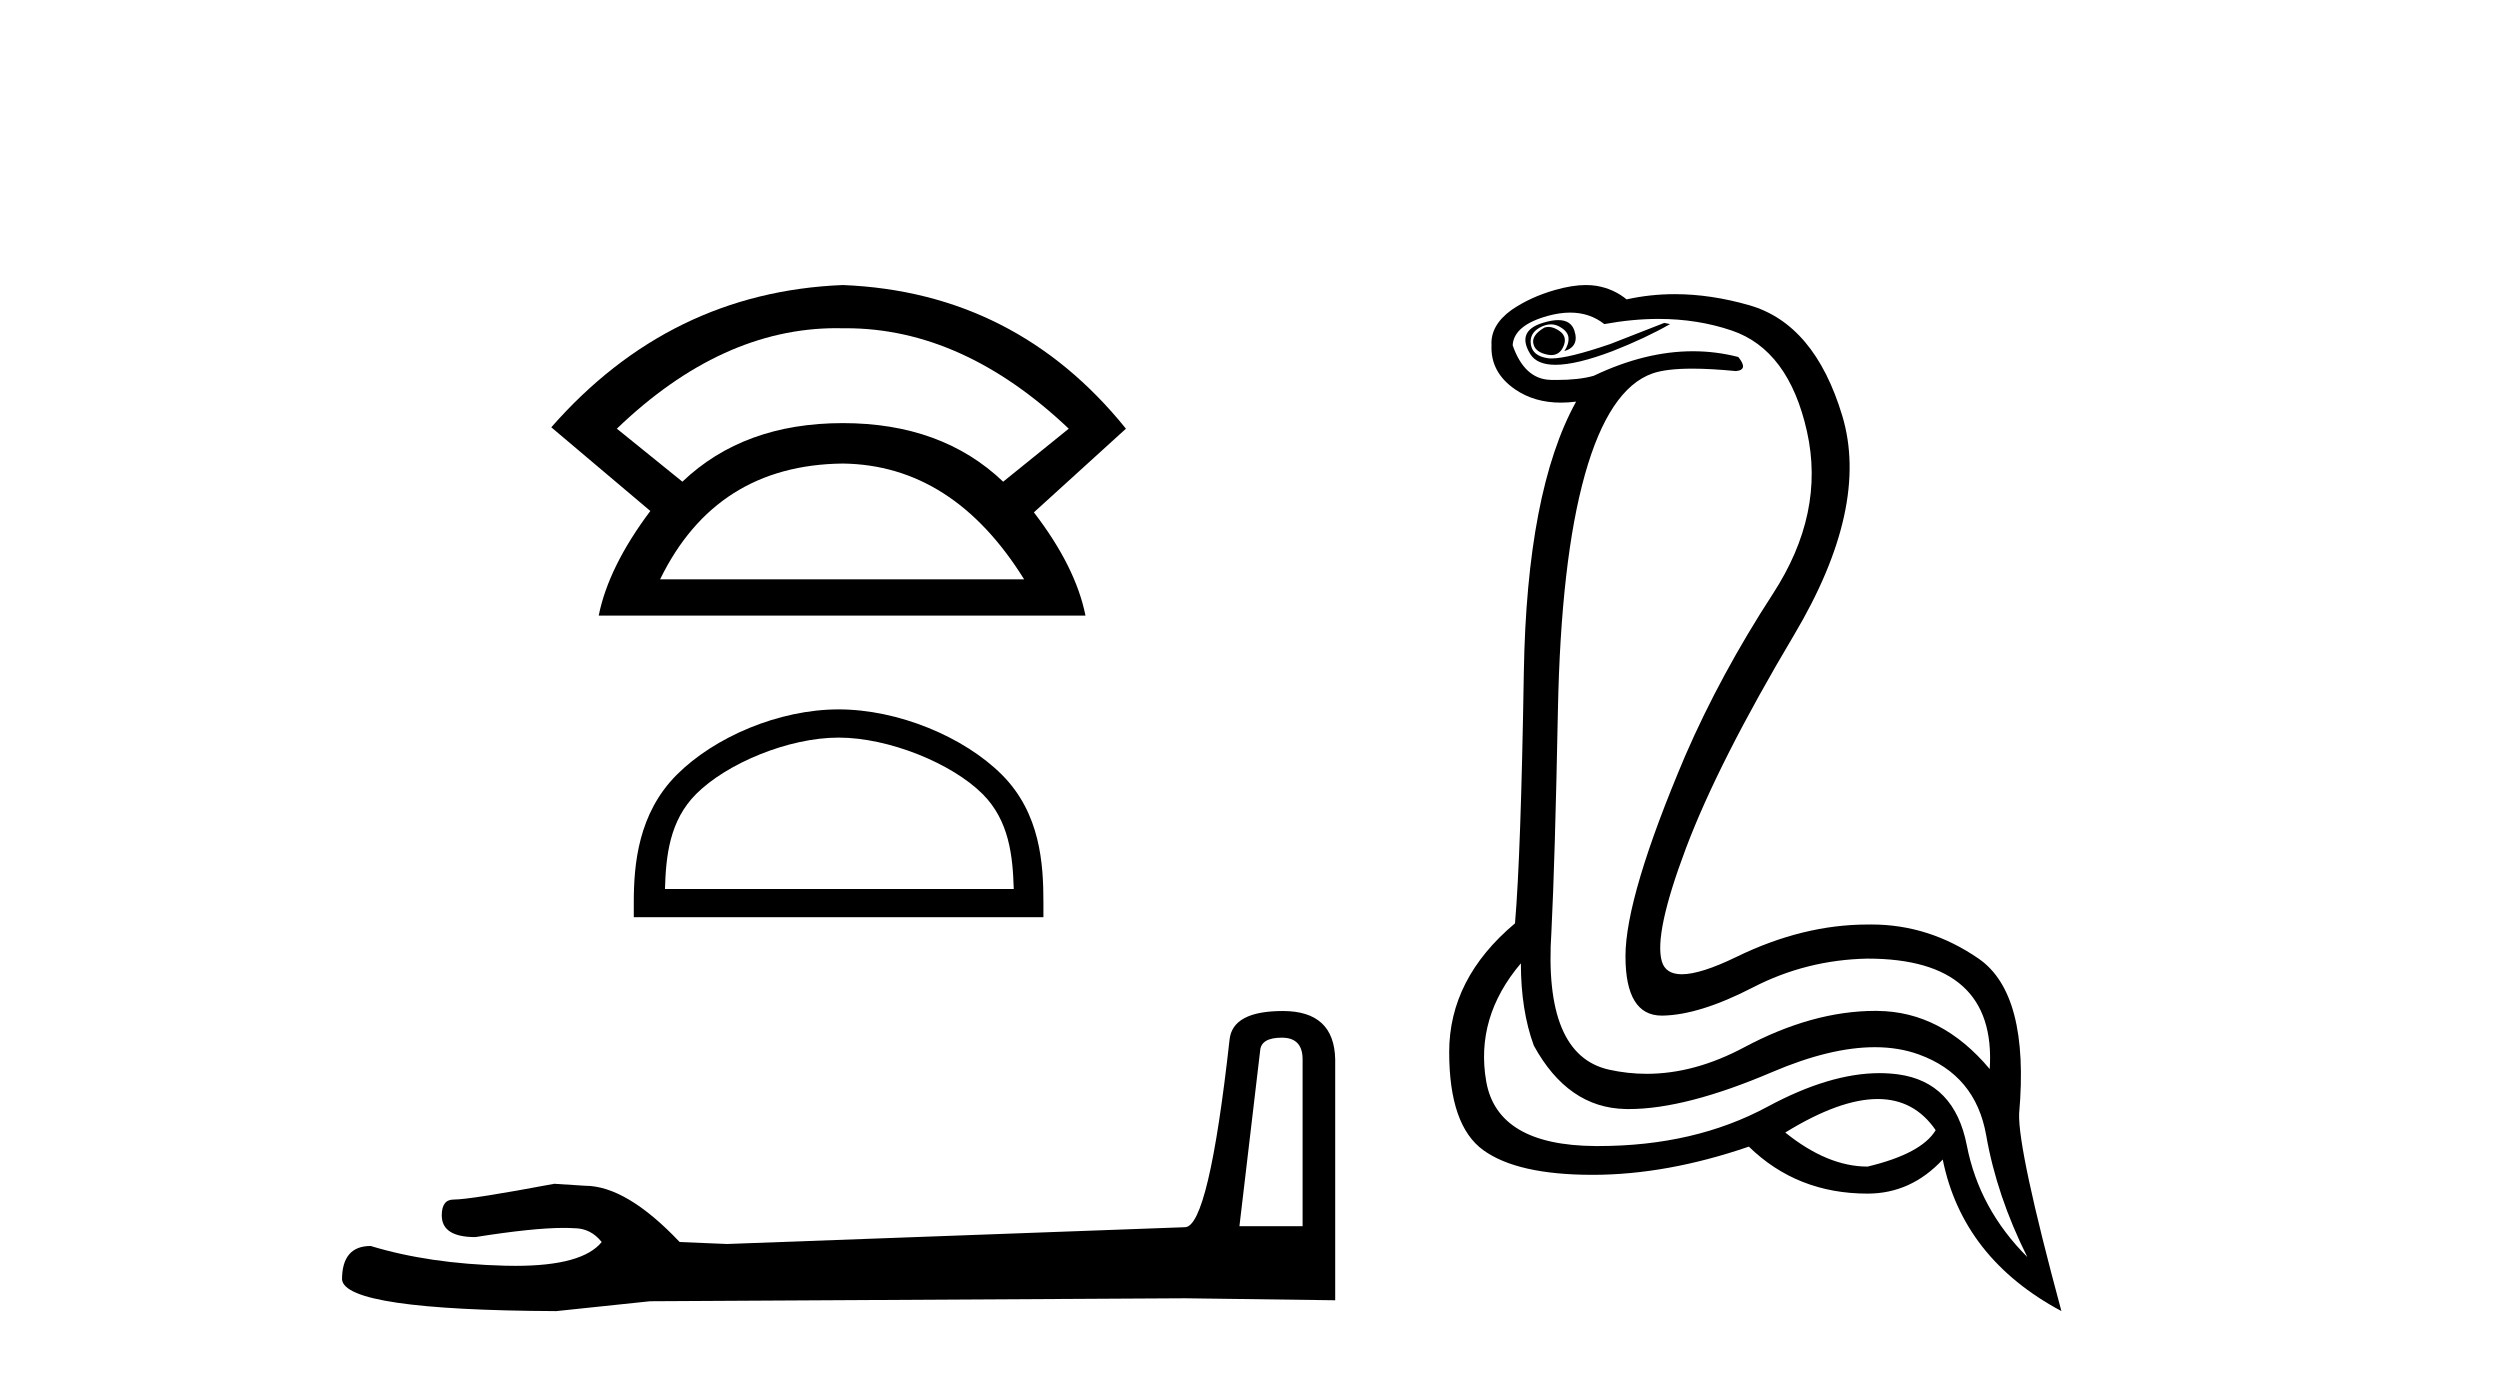 <?xml version='1.0' encoding='UTF-8' standalone='yes'?><svg xmlns='http://www.w3.org/2000/svg' xmlns:xlink='http://www.w3.org/1999/xlink' width='74.0' height='41.0' ><path d='M 24.762 9.714 Q 24.854 9.714 24.947 9.717 Q 24.994 9.716 25.042 9.716 Q 28.499 9.716 31.635 12.689 L 29.694 14.258 Q 27.878 12.524 24.947 12.524 Q 22.016 12.524 20.199 14.258 L 18.259 12.689 Q 21.354 9.714 24.762 9.714 ZM 24.947 13.721 Q 28.208 13.762 30.314 17.148 L 19.539 17.148 Q 21.19 13.762 24.947 13.721 ZM 24.947 8.437 Q 19.828 8.643 16.318 12.648 L 19.25 15.125 Q 18.011 16.776 17.722 18.221 L 32.13 18.221 Q 31.841 16.776 30.603 15.166 L 33.328 12.689 Q 30.066 8.643 24.947 8.437 Z' style='fill:#000000;stroke:none' /><path d='M 24.823 21.833 C 26.314 21.833 28.181 22.599 29.084 23.502 C 29.875 24.293 29.978 25.34 30.007 26.314 L 19.683 26.314 C 19.712 25.34 19.815 24.293 20.606 23.502 C 21.509 22.599 23.332 21.833 24.823 21.833 ZM 24.823 20.998 C 23.054 20.998 21.15 21.816 20.034 22.931 C 18.89 24.076 18.76 25.582 18.76 26.709 L 18.76 27.149 L 30.885 27.149 L 30.885 26.709 C 30.885 25.582 30.8 24.076 29.655 22.931 C 28.54 21.816 26.592 20.998 24.823 20.998 Z' style='fill:#000000;stroke:none' /><path d='M 37.944 30.715 Q 38.557 30.715 38.557 31.358 L 38.557 36.296 L 36.687 36.296 L 37.301 31.095 Q 37.33 30.715 37.944 30.715 ZM 37.973 29.926 Q 36.483 29.926 36.395 30.773 Q 35.781 36.296 35.08 36.325 L 21.521 36.822 L 20.118 36.764 Q 18.54 35.098 17.313 35.098 Q 16.875 35.069 16.407 35.04 Q 13.923 35.507 13.426 35.507 Q 13.076 35.507 13.076 35.975 Q 13.076 36.618 14.069 36.618 Q 15.775 36.346 16.686 36.346 Q 16.852 36.346 16.991 36.355 Q 17.488 36.355 17.81 36.764 Q 17.24 37.469 15.259 37.469 Q 15.107 37.469 14.946 37.465 Q 12.696 37.407 10.972 36.881 Q 10.124 36.881 10.124 37.874 Q 10.212 38.78 16.465 38.809 L 19.242 38.517 L 35.08 38.429 L 39.522 38.488 L 39.522 31.358 Q 39.493 29.926 37.973 29.926 Z' style='fill:#000000;stroke:none' /><path d='M 45.836 9.677 Q 45.773 9.677 45.714 9.697 Q 45.296 9.941 45.401 10.219 Q 45.47 10.428 45.801 10.497 Q 45.864 10.51 45.92 10.51 Q 46.158 10.51 46.27 10.271 Q 46.409 9.975 46.166 9.801 Q 45.992 9.677 45.836 9.677 ZM 46.123 9.475 Q 45.929 9.475 45.662 9.558 Q 44.879 9.801 45.296 10.48 Q 45.493 10.798 46.042 10.798 Q 46.662 10.798 47.731 10.393 Q 48.705 10.01 49.435 9.593 L 49.262 9.558 L 47.662 10.184 Q 46.414 10.61 45.925 10.61 Q 45.855 10.61 45.801 10.601 Q 45.366 10.532 45.314 10.201 Q 45.262 9.871 45.575 9.697 Q 45.749 9.601 45.906 9.601 Q 46.033 9.601 46.149 9.662 Q 46.409 9.801 46.427 9.993 Q 46.444 10.184 46.305 10.393 Q 46.757 10.254 46.601 9.784 Q 46.498 9.475 46.123 9.475 ZM 46.478 9.253 Q 47.057 9.253 47.488 9.593 Q 48.322 9.44 49.093 9.44 Q 50.249 9.44 51.261 9.784 Q 52.948 10.358 53.487 12.775 Q 54.027 15.193 52.479 17.575 Q 50.931 19.958 49.888 22.358 Q 48.114 26.531 48.114 28.305 Q 48.114 30.062 49.188 30.062 Q 49.199 30.062 49.209 30.062 Q 50.305 30.044 51.888 29.227 Q 53.47 28.41 55.279 28.375 Q 59.105 28.375 58.896 31.644 Q 57.47 29.94 55.574 29.923 Q 55.545 29.922 55.515 29.922 Q 53.647 29.922 51.627 31.001 Q 50.158 31.785 48.742 31.785 Q 48.18 31.785 47.627 31.662 Q 45.679 31.227 45.922 27.575 Q 46.027 25.488 46.114 21.036 Q 46.201 16.584 46.914 14.045 Q 47.627 11.506 48.914 11.054 Q 49.319 10.912 50.092 10.912 Q 50.644 10.912 51.383 10.984 Q 51.766 10.949 51.453 10.567 Q 50.795 10.397 50.111 10.397 Q 48.698 10.397 47.175 11.123 Q 46.742 11.247 46.075 11.247 Q 45.992 11.247 45.905 11.245 Q 45.123 11.228 44.775 10.219 Q 44.809 9.628 45.818 9.349 Q 46.169 9.253 46.478 9.253 ZM 55.58 32.531 Q 56.664 32.531 57.296 33.453 Q 56.879 34.149 55.279 34.531 Q 54.096 34.531 52.844 33.523 Q 54.455 32.531 55.58 32.531 ZM 45.018 28.514 Q 45.018 29.905 45.401 30.949 Q 46.409 32.792 48.114 32.827 Q 48.165 32.828 48.216 32.828 Q 49.897 32.828 52.461 31.731 Q 54.18 30.997 55.494 30.997 Q 56.201 30.997 56.792 31.21 Q 58.479 31.818 58.792 33.609 Q 59.105 35.401 60.009 37.209 Q 58.583 35.783 58.218 33.905 Q 57.853 32.027 56.183 31.801 Q 55.915 31.765 55.634 31.765 Q 54.162 31.765 52.322 32.757 Q 50.163 33.923 47.311 33.923 Q 47.269 33.923 47.227 33.923 Q 44.323 33.905 43.992 32.01 Q 43.662 30.114 45.018 28.514 ZM 46.945 8.437 Q 46.542 8.437 46.027 8.584 Q 45.296 8.793 44.74 9.175 Q 44.114 9.628 44.149 10.219 Q 44.114 11.019 44.844 11.523 Q 45.417 11.918 46.203 11.918 Q 46.42 11.918 46.653 11.888 L 46.653 11.888 Q 45.192 14.532 45.105 19.923 Q 45.018 25.314 44.844 27.331 Q 42.896 28.966 42.896 31.14 Q 42.896 33.314 43.905 34.044 Q 44.914 34.775 47.14 34.775 Q 49.331 34.775 51.766 33.94 Q 53.192 35.331 55.279 35.331 Q 56.566 35.331 57.505 34.322 Q 58.096 37.244 61.018 38.809 Q 59.731 34.044 59.766 32.966 Q 60.079 29.418 58.566 28.375 Q 57.101 27.365 55.393 27.365 Q 55.336 27.365 55.279 27.366 Q 53.366 27.366 51.401 28.323 Q 50.341 28.838 49.782 28.838 Q 49.304 28.838 49.192 28.462 Q 48.948 27.644 49.905 25.105 Q 50.861 22.566 53.105 18.793 Q 55.348 15.019 54.531 12.306 Q 53.714 9.593 51.783 9.036 Q 50.639 8.707 49.575 8.707 Q 48.843 8.707 48.148 8.862 Q 47.766 8.549 47.262 8.462 Q 47.113 8.437 46.945 8.437 Z' style='fill:#000000;stroke:none' /></svg>